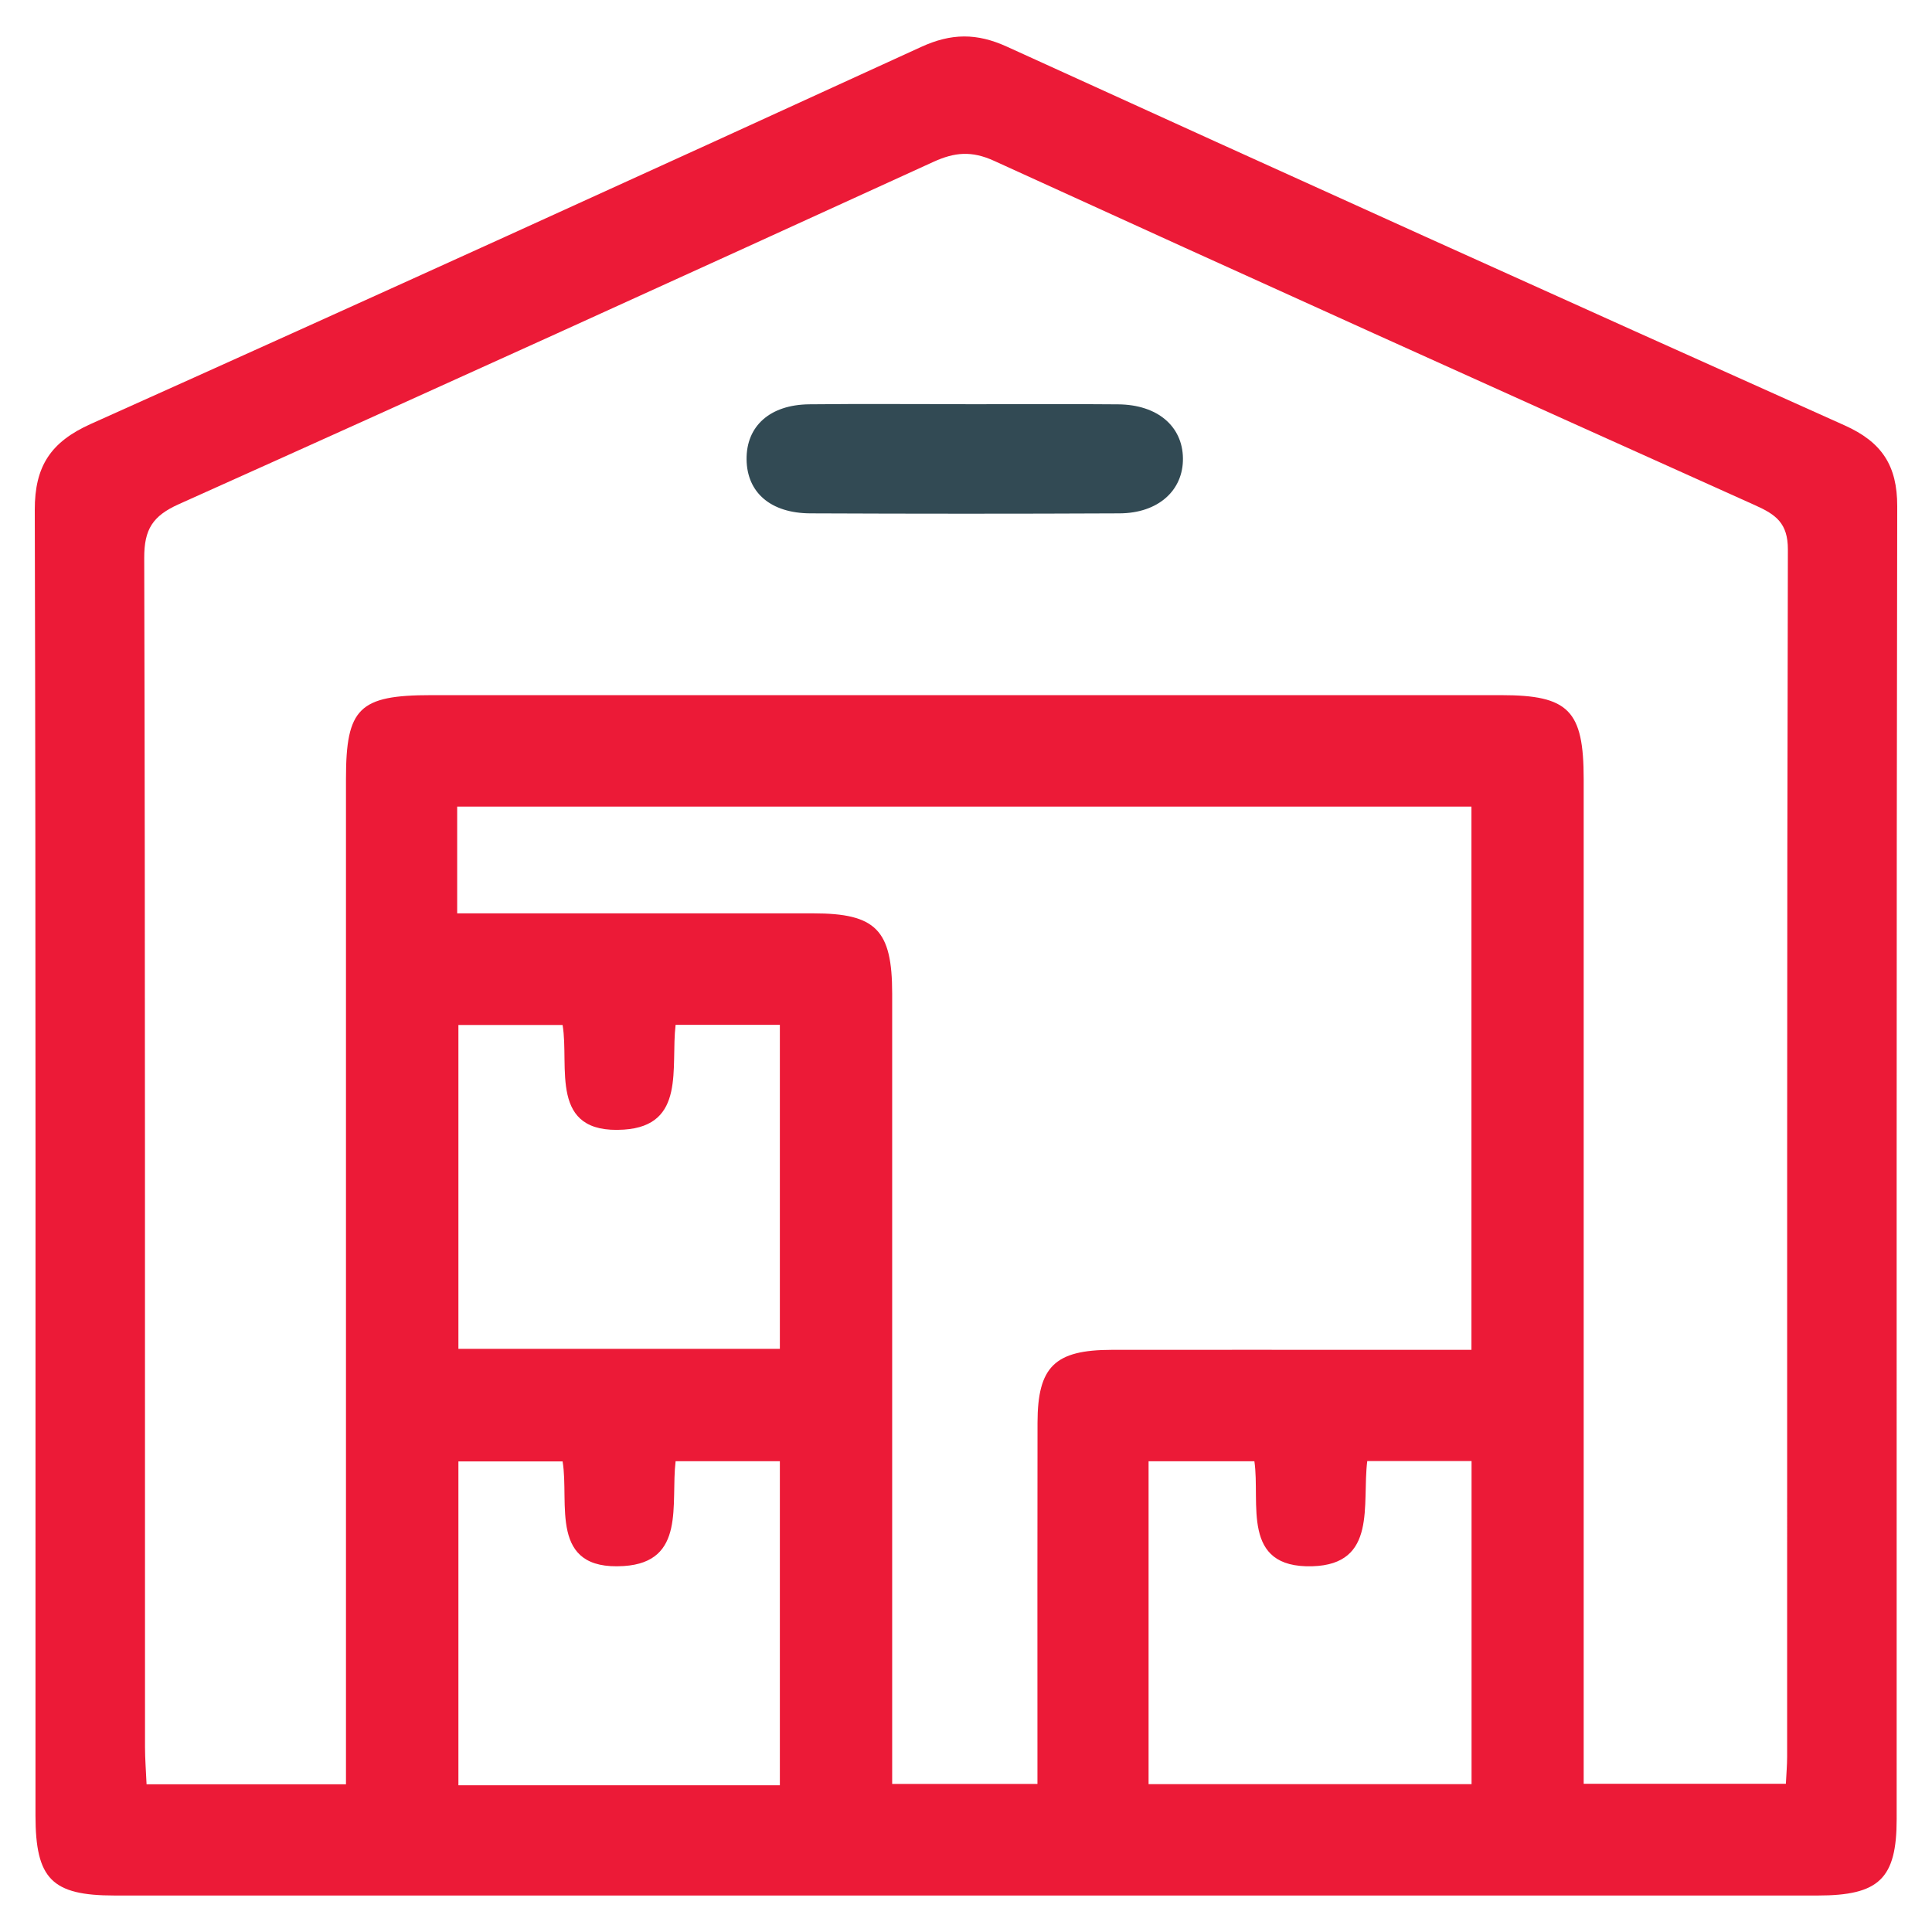 <?xml version="1.0" encoding="UTF-8"?>
<svg xmlns="http://www.w3.org/2000/svg" width="18.344mm" height="18.344mm" version="1.1" viewBox="0 0 52 52">
  <!-- Generator: Adobe Illustrator 28.6.0, SVG Export Plug-In . SVG Version: 1.2.0 Build 709)  -->
  <g>
    <g id="Capa_1">
      <g>
        <path d="M26.003,51.018c-7.64,0-15.28,0-22.919,0-1.689,0-2.128-.444-2.129-2.155-.001-11.712.011-23.425-.019-35.137-.003-1.18.431-1.832,1.507-2.315,7.464-3.349,14.91-6.739,22.348-10.147.814-.373,1.498-.379,2.315-.006,7.503,3.421,15.016,6.82,22.542,10.191,1.002.449,1.418,1.081,1.416,2.178-.023,11.778-.013,23.555-.015,35.333,0,1.606-.473,2.058-2.126,2.058-7.64,0-15.28,0-22.919,0ZM9.312,48.022c0-.453,0-.837,0-1.222,0-8.612,0-17.225,0-25.837,0-1.908.353-2.253,2.298-2.253,9.598,0,19.196,0,28.794,0,1.818,0,2.221.409,2.221,2.258,0,8.645,0,17.29,0,25.935,0,.374,0,.749,0,1.108h5.442c.014-.284.034-.507.034-.729.002-10.831-.007-21.661.02-32.492.002-.709-.325-.941-.875-1.188-6.837-3.074-13.67-6.157-20.488-9.272-.607-.277-1.066-.234-1.64.029-6.758,3.089-13.521,6.168-20.301,9.209-.71.318-.937.679-.935,1.448.028,10.668.018,21.335.021,32.003,0,.318.026.636.042,1.005h5.367ZM12.305,24.583c3.263,0,6.424-.001,9.585,0,1.684,0,2.123.444,2.123,2.158.002,6.718,0,13.436,0,20.154,0,.375,0,.75,0,1.12h3.91c0-.41,0-.762,0-1.114,0-2.87-.003-5.74.002-8.609.003-1.51.464-1.959,1.999-1.961,2.513-.003,5.026,0,7.539,0,.708,0,1.415,0,2.141,0v-14.622H12.305v2.876ZM20.99,36.304v-8.721h-2.806c-.136,1.15.281,2.712-1.393,2.821-2.037.133-1.458-1.698-1.649-2.816h-2.804v8.716h8.652ZM20.99,48.05v-8.721h-2.806c-.136,1.15.281,2.712-1.393,2.821-2.037.133-1.458-1.698-1.649-2.816h-2.804v8.716h8.652ZM30.914,48.02h8.693v-8.695h-2.807c-.146,1.167.277,2.779-1.477,2.831-1.936.057-1.396-1.704-1.561-2.826h-2.848v8.691Z" fill="#ec1a37"/>
        <path d="M25.989,10.88c1.37,0,2.741-.01,4.111.003,1.052.01,1.728.588,1.739,1.451.011.866-.666,1.479-1.707,1.483-2.774.013-5.547.012-8.321,0-1.071-.004-1.707-.562-1.717-1.452-.009-.895.626-1.471,1.684-1.483,1.403-.015,2.806-.004,4.209-.004Z" fill="#324a54"/>
      </g>
    </g>
  </g>
</svg>